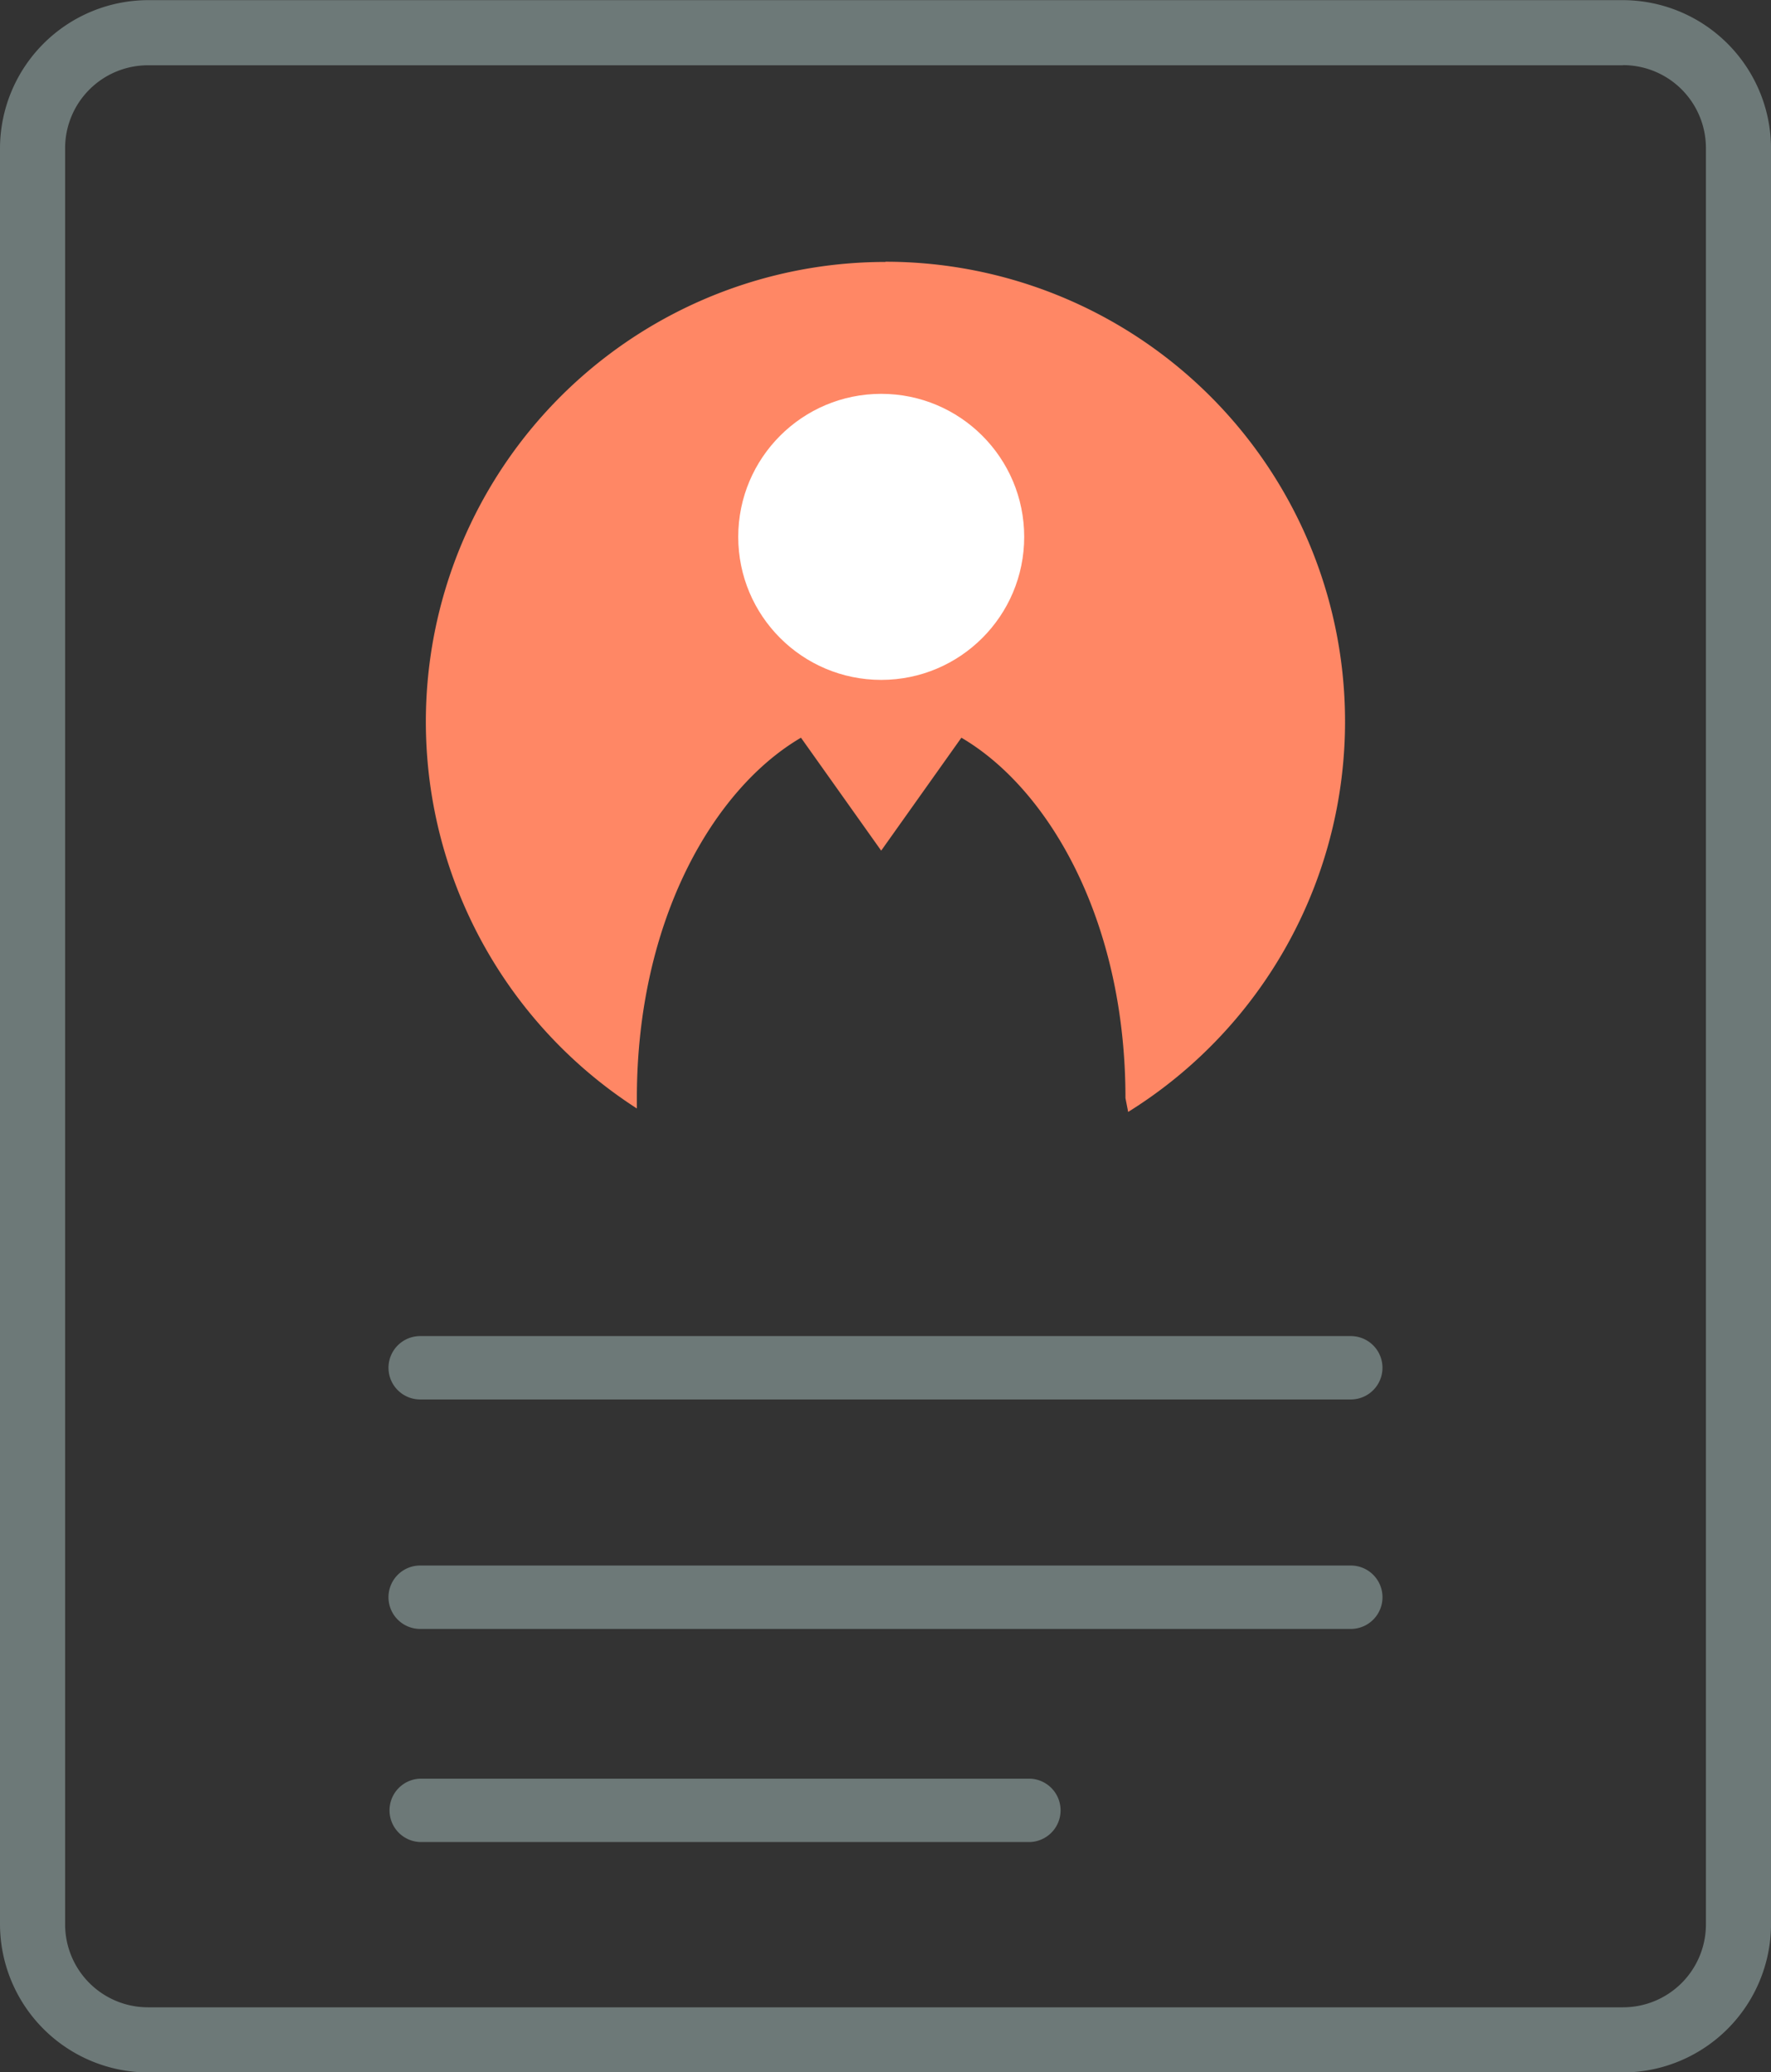 <svg id="グループ_3865" data-name="グループ 3865" xmlns="http://www.w3.org/2000/svg" width="51.292" height="60" viewBox="0 0 51.292 60">
  <rect x="0" y="0" width="51.292" height="60" fill="#333333" stroke="none"/>
  <path id="パス_5705" data-name="パス 5705" d="M772.392,1843.868a2.4,2.4,0,0,1,2.4,2.4V1897.7a2.4,2.4,0,0,1-2.4,2.4H729.671a2.4,2.4,0,0,1-2.4-2.4v-51.428a2.4,2.4,0,0,1,2.4-2.4h42.721m0-1.886H729.671a4.3,4.3,0,0,0-4.286,4.286V1897.7a4.3,4.3,0,0,0,4.286,4.286h42.721a4.3,4.3,0,0,0,4.286-4.286v-51.428a4.3,4.3,0,0,0-4.286-4.286Z" transform="translate(-725.385 -1841.982)" fill="#6d7978"/>
  <g id="グループ_3864" data-name="グループ 3864" transform="translate(11.252 7.584)">
    <path id="パス_5706" data-name="パス 5706" d="M752.655,1851.076a13.313,13.313,0,0,0-7.2,24.51v-.3c0-5.131,2.213-8.948,4.753-10.435l2.323,3.27,2.323-3.27c2.539,1.488,4.752,5.3,4.752,10.435l.078.4a13.312,13.312,0,0,0-7.03-24.616Z" transform="translate(-738.262 -1851.076)" fill="#ff8765"/>
    <circle id="楕円形_248" data-name="楕円形 248" cx="4.141" cy="4.141" r="4.141" transform="translate(10.129 3.819)" fill="#fff"/>
    <path id="パス_5707" data-name="パス 5707" d="M765.916,1888.825H738.963a.917.917,0,0,1,0-1.835h26.953a.917.917,0,0,1,0,1.835Z" transform="translate(-738.046 -1855.89)" fill="#6d7978"/>
    <path id="パス_5708" data-name="パス 5708" d="M765.916,1896.224H738.963a.918.918,0,0,1,0-1.836h26.953a.918.918,0,0,1,0,1.836Z" transform="translate(-738.046 -1856.645)" fill="#6d7978"/>
    <path id="パス_5709" data-name="パス 5709" d="M756.623,1903.622h-17.66a.918.918,0,0,1,0-1.835h17.66a.918.918,0,0,1,0,1.835Z" transform="translate(-738.046 -1857.873)" fill="#6d7978"/>
  </g>
</svg>
